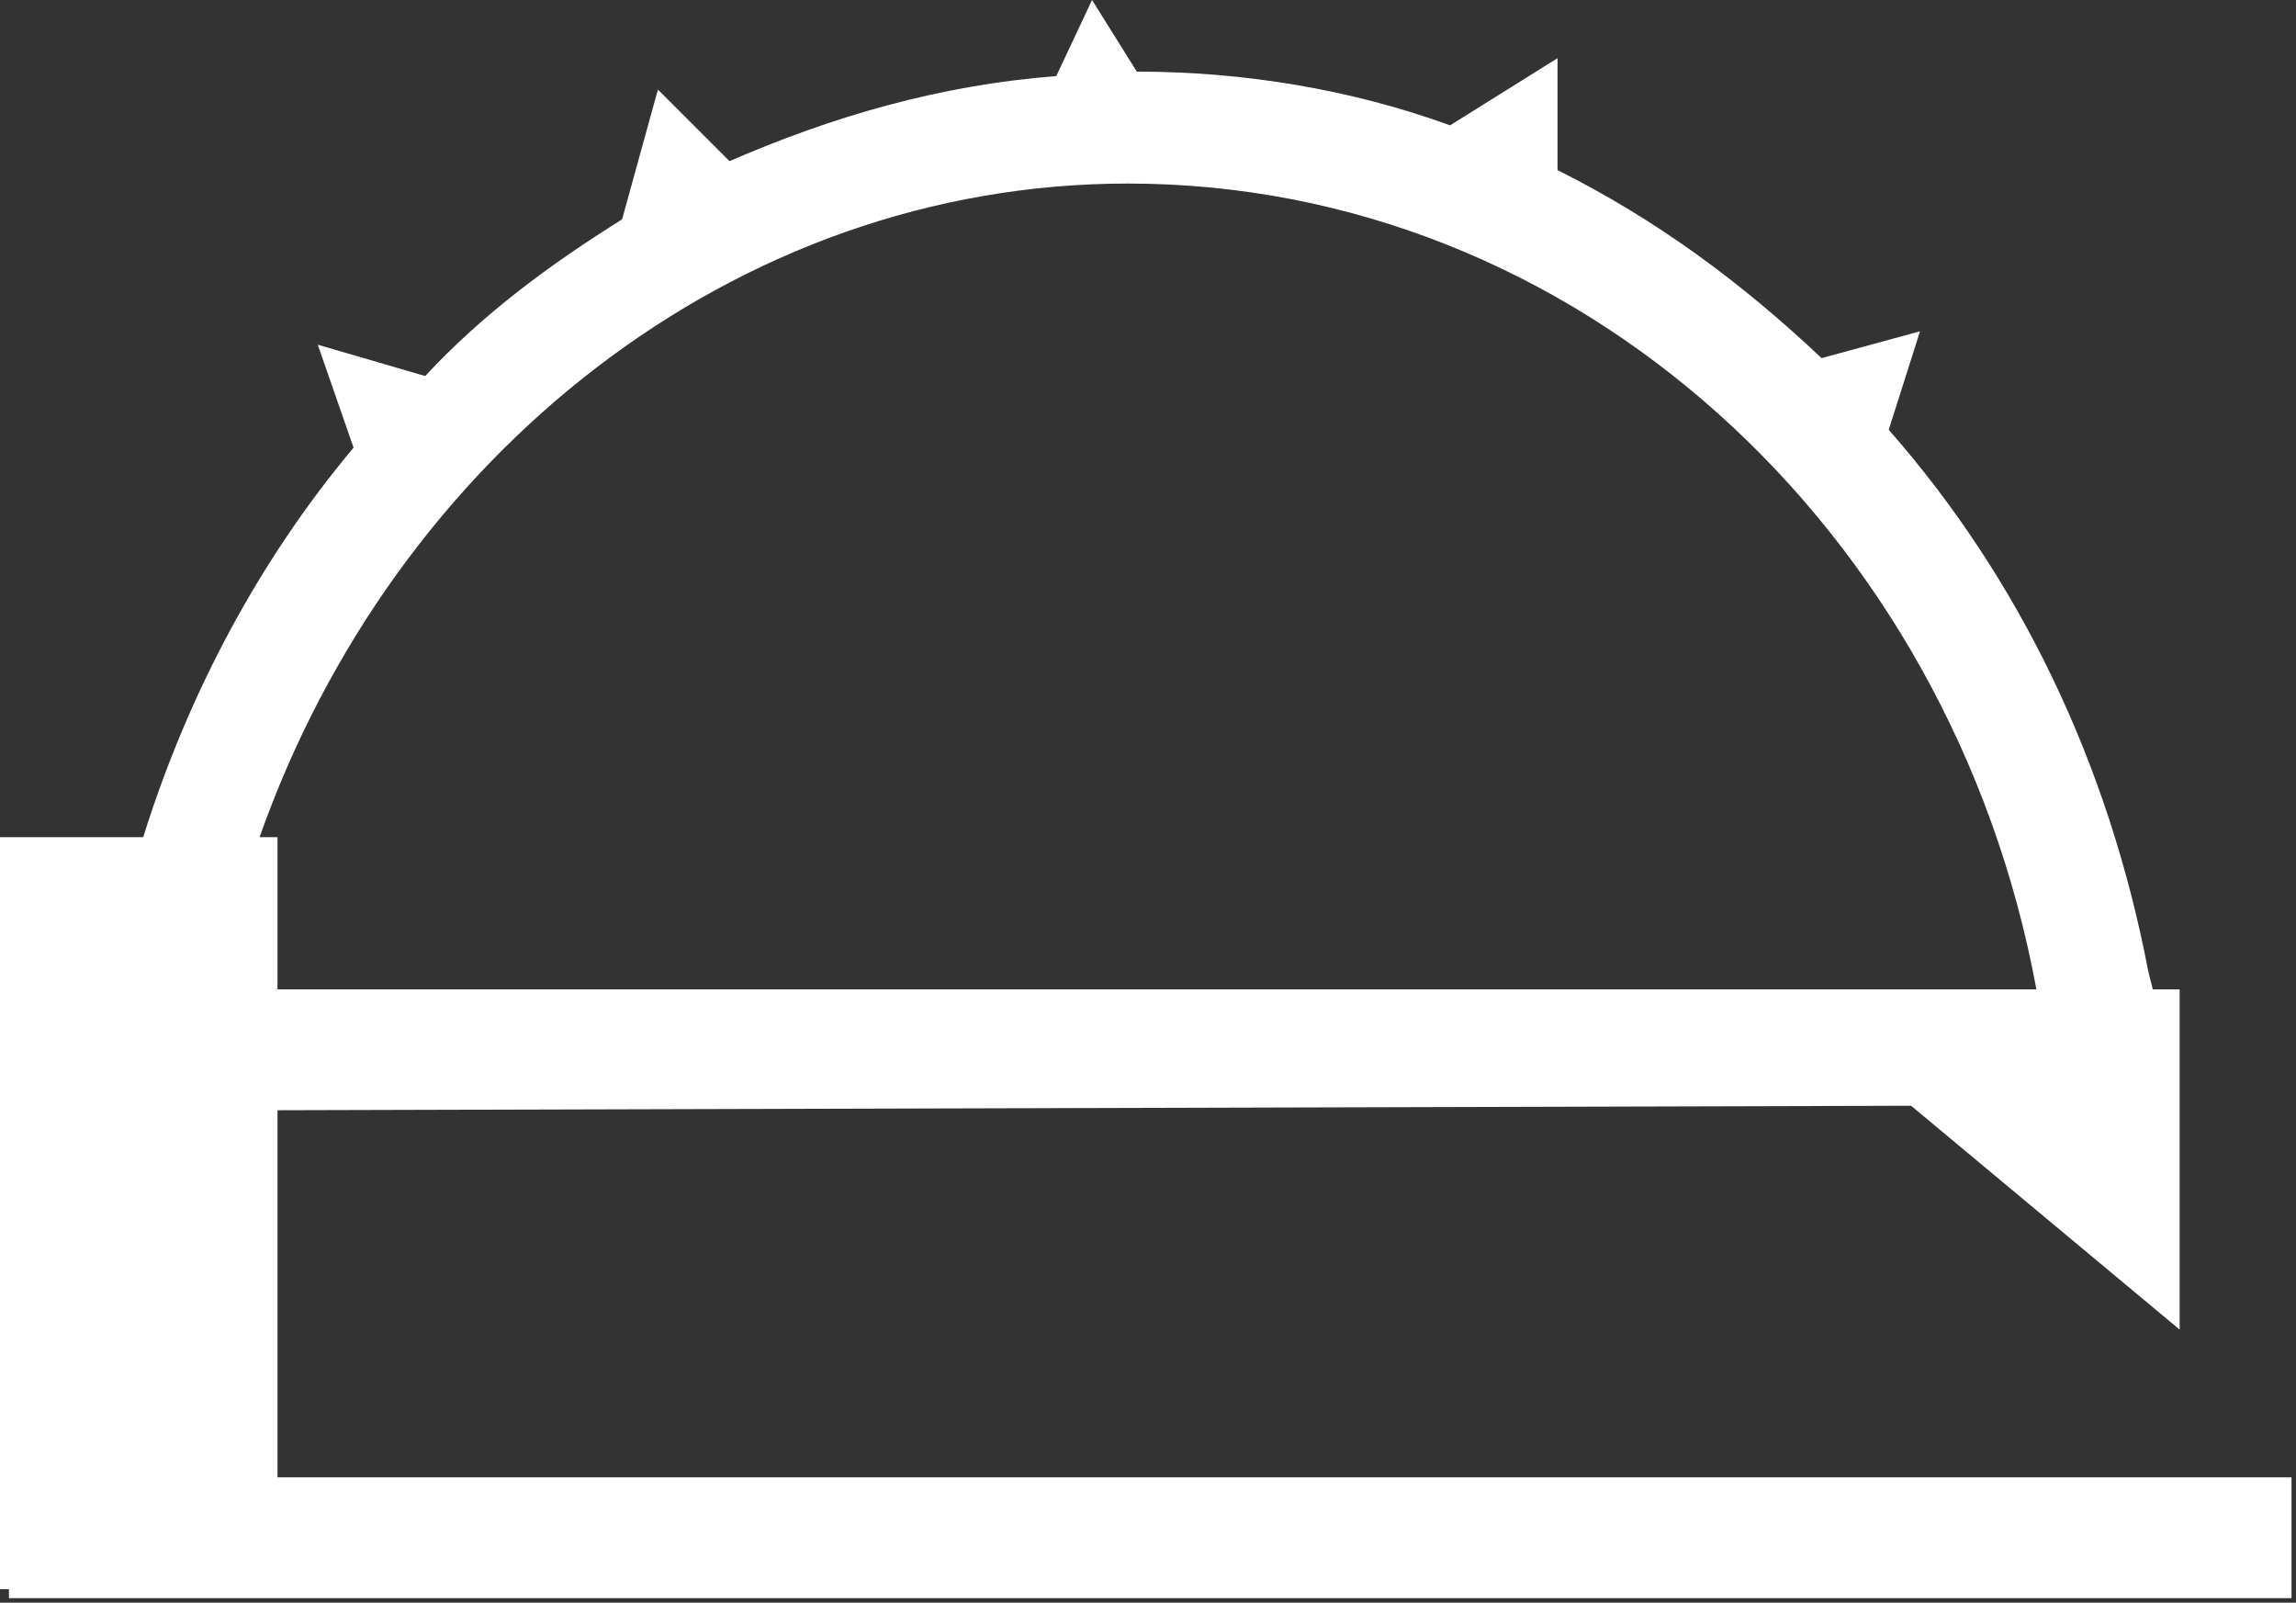 <?xml version="1.0" encoding="utf-8"?>
<!-- Generator: Adobe Illustrator 19.2.0, SVG Export Plug-In . SVG Version: 6.00 Build 0)  -->
<svg version="1.1" id="Laag_1" xmlns="http://www.w3.org/2000/svg" xmlns:xlink="http://www.w3.org/1999/xlink" x="0px" y="0px"
	 viewBox="0 0 51.3 35.8" style="enable-background:new 0 0 51.3 35.8;" xml:space="preserve">
<rect x="0" y="0" width="51.3" height="35.8" fill="#333333" stroke="none"/>
<style type="text/css">
	.Gebogen_x0020_groen{fill:url(#SVGID_1_);stroke:#FFFFFF;stroke-width:0.25;stroke-miterlimit:1;}
	.st0{fill:#FFFFFF;}
</style>
<linearGradient id="SVGID_1_" gradientUnits="userSpaceOnUse" x1="-51.597" y1="107.745" x2="-50.89" y2="107.037">
	<stop  offset="0" style="stop-color:#259E2E"/>
	<stop  offset="0.983" style="stop-color:#1C381D"/>
</linearGradient>
<path class="st0" d="M6.2,33v-8.2l36.5-0.1l6,5v-7.6h-0.6L48,21.7c-0.9-4.7-2.9-8.8-5.8-12.1l0.7-2.2L40.7,8
	c-1.8-1.7-3.7-3.1-5.9-4.2l0-2.5l-2.4,1.5c-2.2-0.8-4.6-1.2-7-1.2l-1-1.6l-0.8,1.7c-2.6,0.2-5,0.9-7.3,1.9L14.7,2l-0.8,2.9
	c-1.6,1-3.1,2.1-4.4,3.5L7.1,7.7L7.9,10c-2.1,2.5-3.7,5.5-4.7,8.7H0v16.8h0.2v0.2h51V33H6.2z M25.2,4.1c10,0,18.4,7.7,20.3,18H6.2
	v-3.4H5.8C8.8,10.2,16.4,4.1,25.2,4.1z"/>
</svg>
